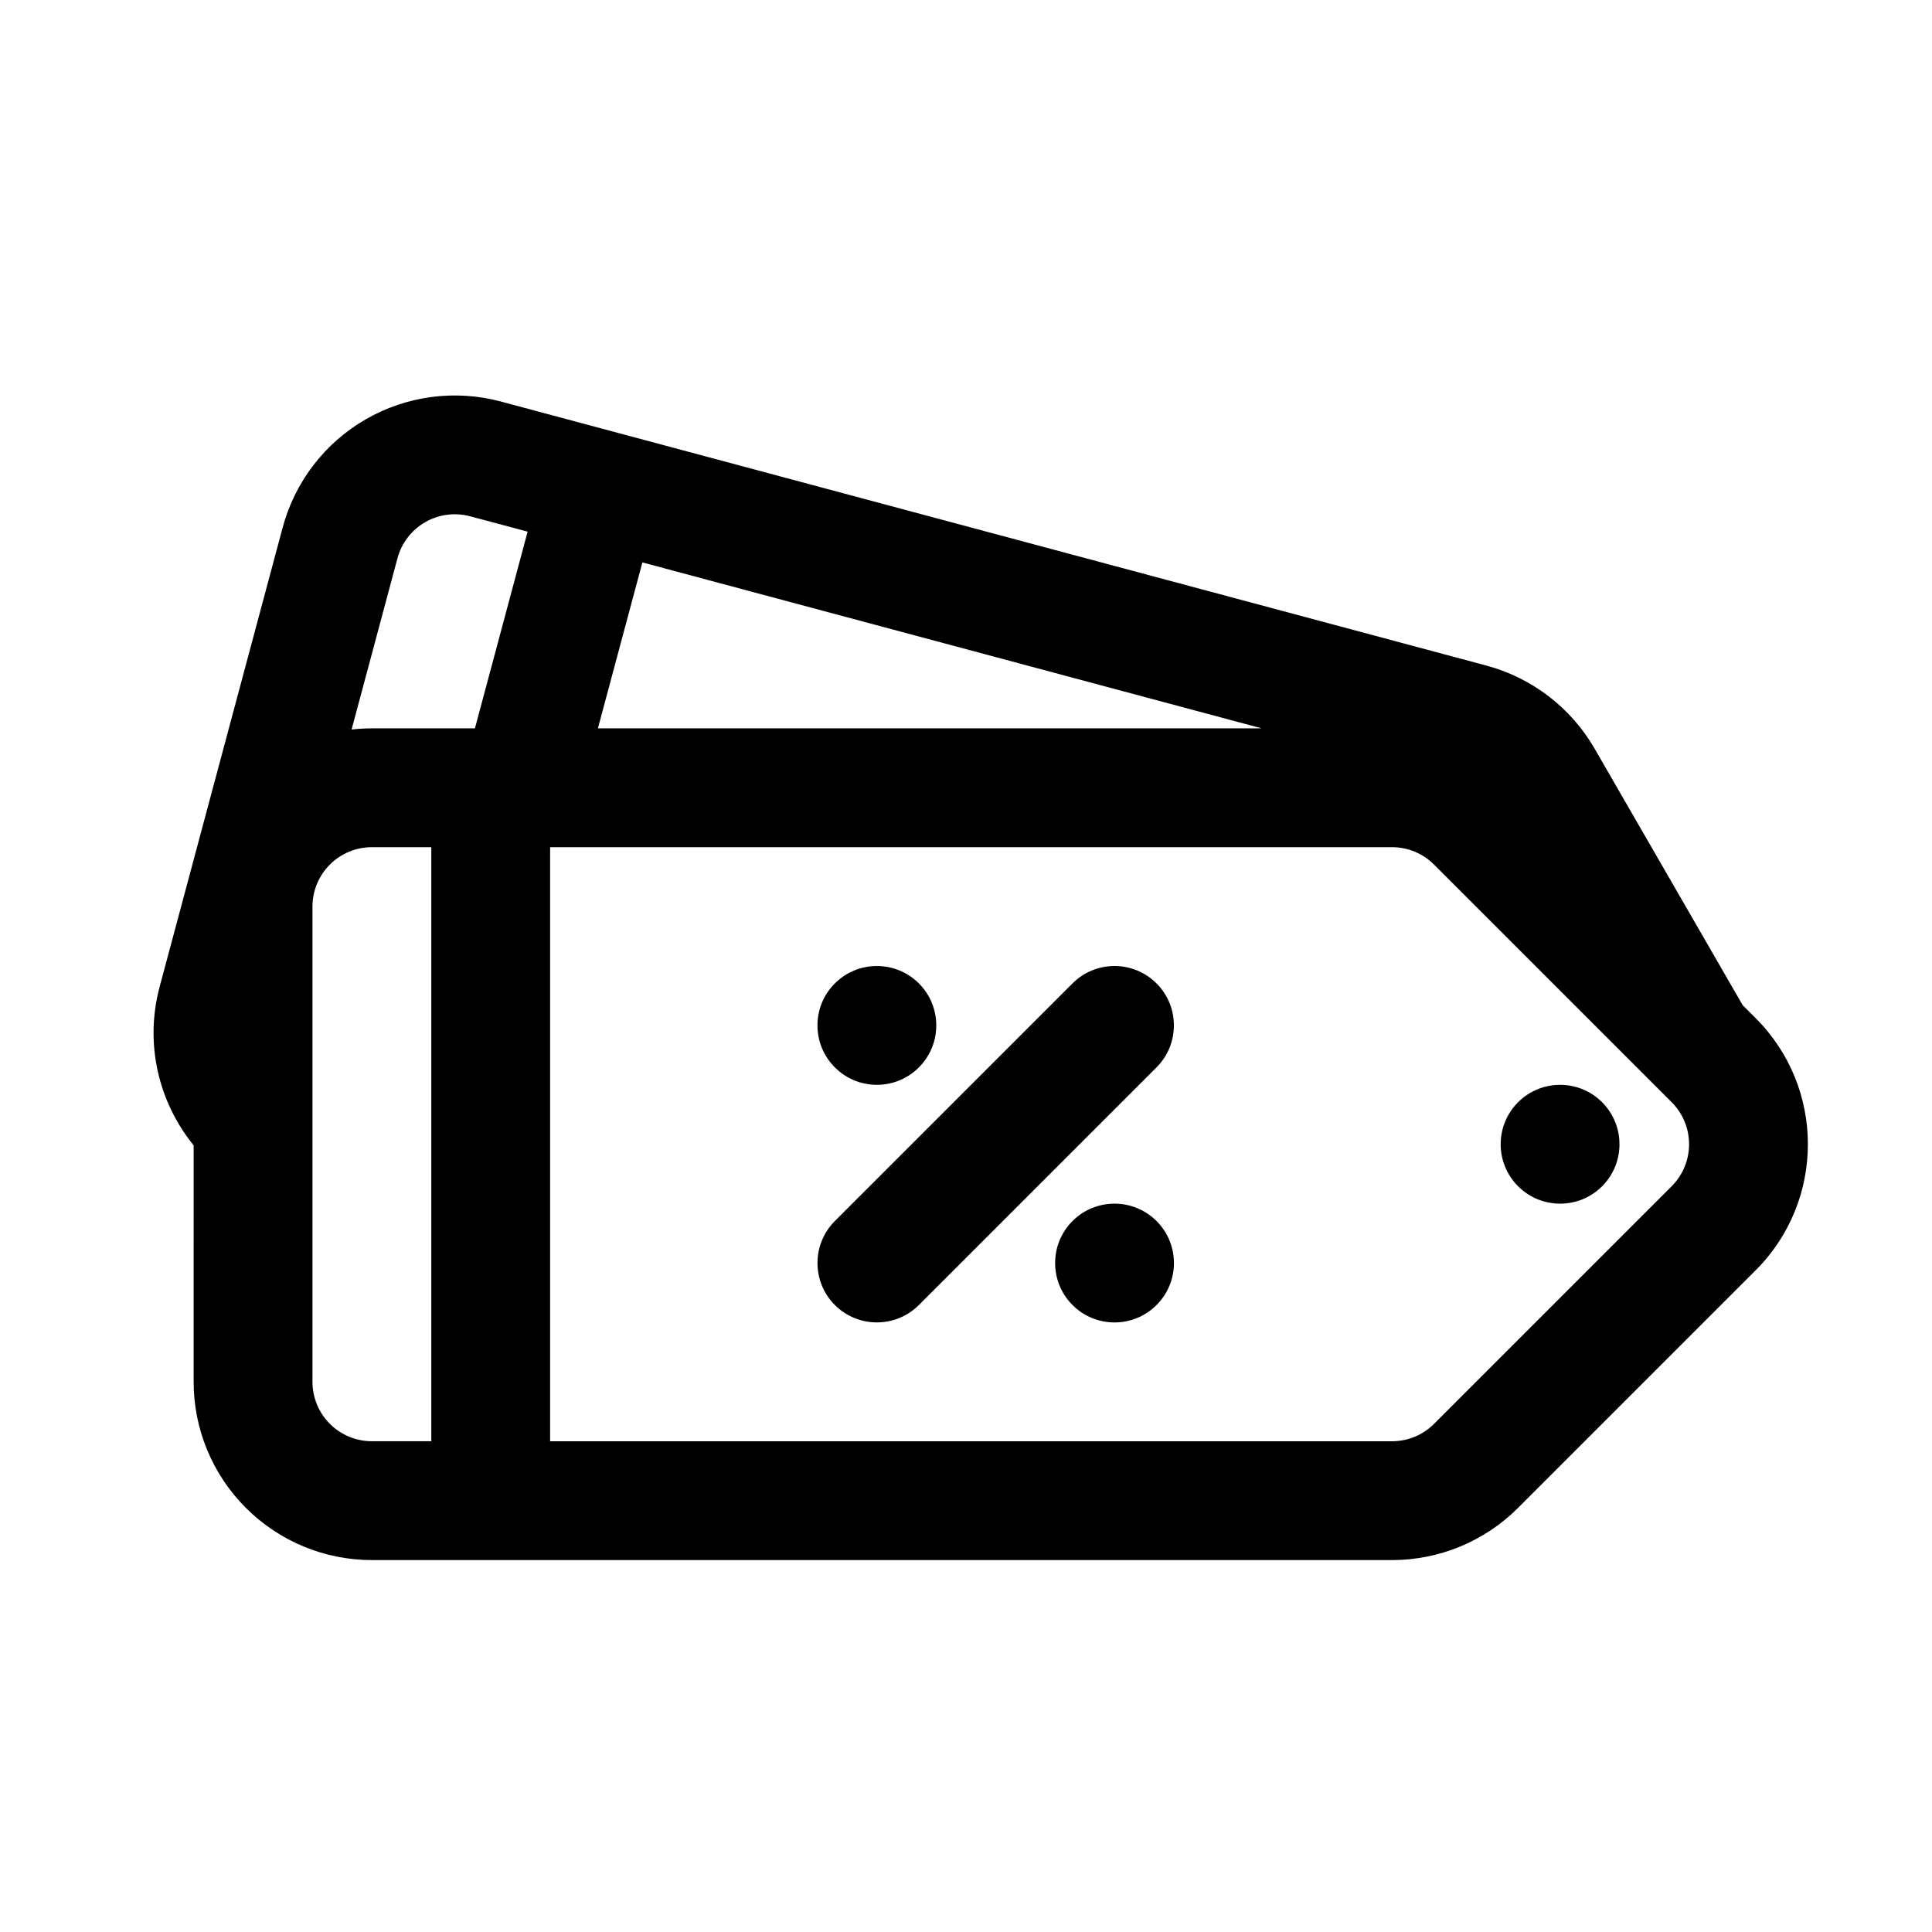 <?xml version="1.0" encoding="UTF-8"?>
<!-- The Best Svg Icon site in the world: iconSvg.co, Visit us! https://iconsvg.co -->
<svg fill="#000000" width="800px" height="800px" version="1.1" viewBox="144 144 512 512" xmlns="http://www.w3.org/2000/svg">
 <path d="m195.32 447.53c-9.238-11.352-13.082-26.828-9.004-42.07 9.035-33.738 23.555-87.898 32.59-121.65 3.242-12.109 11.164-22.422 22.012-28.688 10.848-6.25 23.742-7.949 35.832-4.707l261.15 69.969c12.09 3.242 22.418 11.16 28.684 22.008l39.25 68 3.449 3.445c18.434 18.438 18.434 48.352 0 66.789-20.043 20.039-48.508 48.508-62.977 62.977-8.863 8.863-20.879 13.836-33.395 13.836h-270.36c-12.531 0-24.547-4.973-33.395-13.836-8.863-8.852-13.84-20.863-13.84-33.395zm94.465-79.02v157.44h223.12c4.172 0 8.172-1.652 11.133-4.613 14.469-14.469 42.934-42.934 62.977-62.973 6.141-6.141 6.141-16.125 0-22.262l-62.977-62.977c-2.961-2.961-6.961-4.613-11.133-4.613zm-31.488 0h-15.742c-4.172 0-8.188 1.652-11.133 4.613-2.957 2.941-4.613 6.957-4.613 11.129v125.95c0 4.172 1.656 8.188 4.613 11.129 2.945 2.961 6.961 4.613 11.133 4.613h15.742zm169.93 99.074c6.141-6.137 16.121-6.137 22.262 0 6.156 6.141 6.156 16.125 0 22.266-6.141 6.152-16.121 6.152-22.262 0-6.141-6.141-6.141-16.125 0-22.266zm-40.715 22.266 62.977-62.977c6.141-6.141 6.141-16.125 0-22.262-6.141-6.141-16.121-6.141-22.262 0l-62.977 62.973c-6.141 6.141-6.141 16.125 0 22.266 6.141 6.137 16.125 6.137 22.262 0zm158.8-53.75c6.141-6.141 16.121-6.141 22.262 0 6.141 6.152 6.141 16.121 0 22.277-6.141 6.141-16.121 6.141-22.262 0-6.156-6.156-6.156-16.125 0-22.277zm-181.06-31.488c6.141-6.141 16.125-6.141 22.262 0 6.141 6.137 6.141 16.121 0 22.262-6.137 6.156-16.121 6.156-22.262 0-6.156-6.141-6.156-16.125 0-22.262zm-81.426-119.72-15.211-4.062c-4.031-1.086-8.328-0.52-11.949 1.559-3.621 2.094-6.25 5.527-7.336 9.57l-12.156 45.375c1.781-0.203 3.574-0.312 5.387-0.312h27.301zm18.625 52.129h175.89l-164.1-43.973z" fill-rule="evenodd"/>
</svg>
